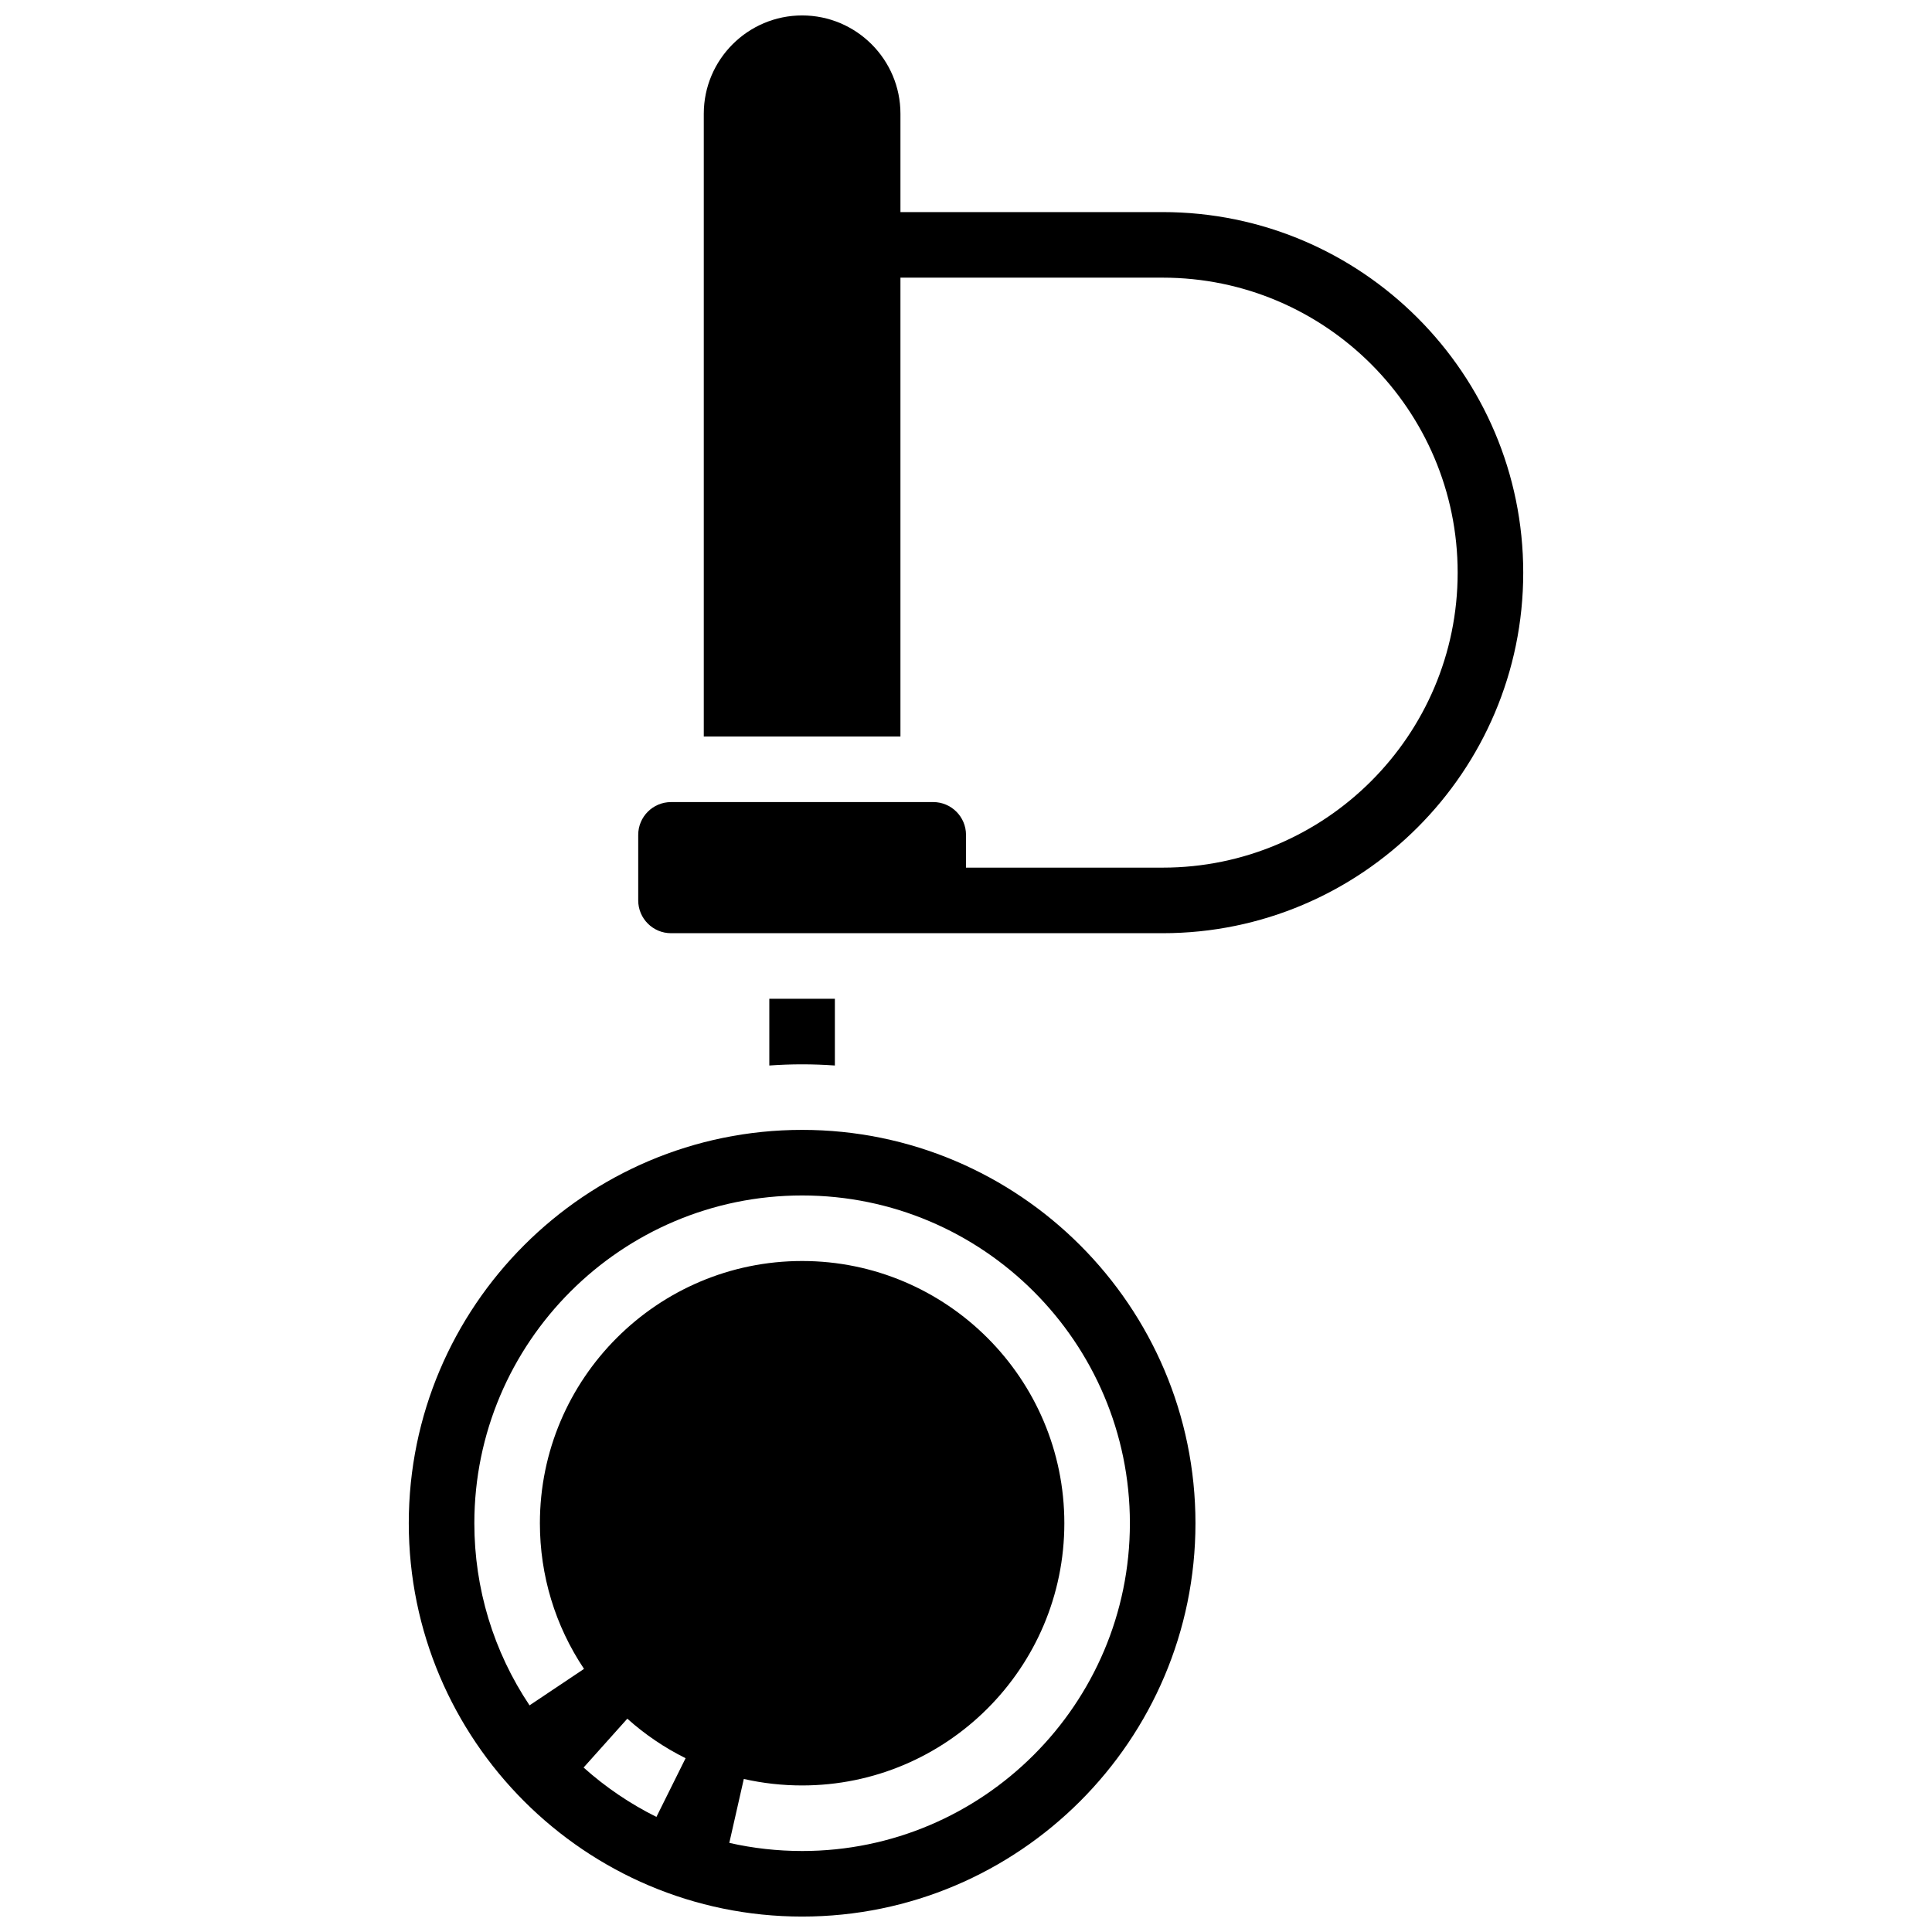 <?xml version="1.0" encoding="UTF-8"?>
<!-- Uploaded to: SVG Repo, www.svgrepo.com, Generator: SVG Repo Mixer Tools -->
<svg width="800px" height="800px" version="1.1" viewBox="144 144 512 512" xmlns="http://www.w3.org/2000/svg">
 <defs>
  <clipPath id="b">
   <path d="m252 443h209v208.9h-209z"/>
  </clipPath>
  <clipPath id="a">
   <path d="m313 148.09h235v243.91h-235z"/>
  </clipPath>
 </defs>
 <path d="m365.25 426.37v-17.688h-17.375v17.688c2.871-0.203 5.766-0.312 8.688-0.312s5.816 0.109 8.688 0.312z"/>
 <g clip-path="url(#b)">
  <path d="m356.57 443.43c-57.477 0-104.24 46.762-104.24 104.24 0 57.477 46.762 104.24 104.24 104.24 57.477 0 104.24-46.762 104.24-104.24 0-57.477-46.762-104.24-104.24-104.24zm-38.609 182.07c-6.981-3.469-13.477-7.871-19.301-13.086l11.586-12.945c4.664 4.176 9.859 7.699 15.445 10.473zm38.609 9.035c-6.512 0-13.004-0.723-19.297-2.152l3.844-16.941c5.035 1.141 10.234 1.719 15.453 1.719 38.316 0 69.492-31.172 69.492-69.492 0-38.316-31.172-69.492-69.492-69.492-38.316 0-69.492 31.172-69.492 69.492 0 13.82 4.043 27.168 11.695 38.602l-14.438 9.664c-9.57-14.301-14.629-30.988-14.629-48.262 0-47.898 38.969-86.863 86.863-86.863 47.898 0 86.863 38.969 86.863 86.863s-38.965 86.863-86.863 86.863z"/>
 </g>
 <g clip-path="url(#a)">
  <path d="m452.12 200.21h-69.492v-26.059c0-14.367-11.691-26.059-26.059-26.059-14.367 0-26.059 11.691-26.059 26.059v165.04h52.117v-121.61h69.492c43.105 0 78.176 35.07 78.176 78.176s-35.07 78.176-78.176 78.176h-52.117v-8.688c0-4.789-3.898-8.688-8.688-8.688l-69.492 0.004c-4.789 0-8.688 3.898-8.688 8.688v17.371c0 4.789 3.898 8.688 8.688 8.688h130.3c52.688 0 95.551-42.863 95.551-95.551s-42.863-95.551-95.551-95.551z"/>
 </g>
</svg>